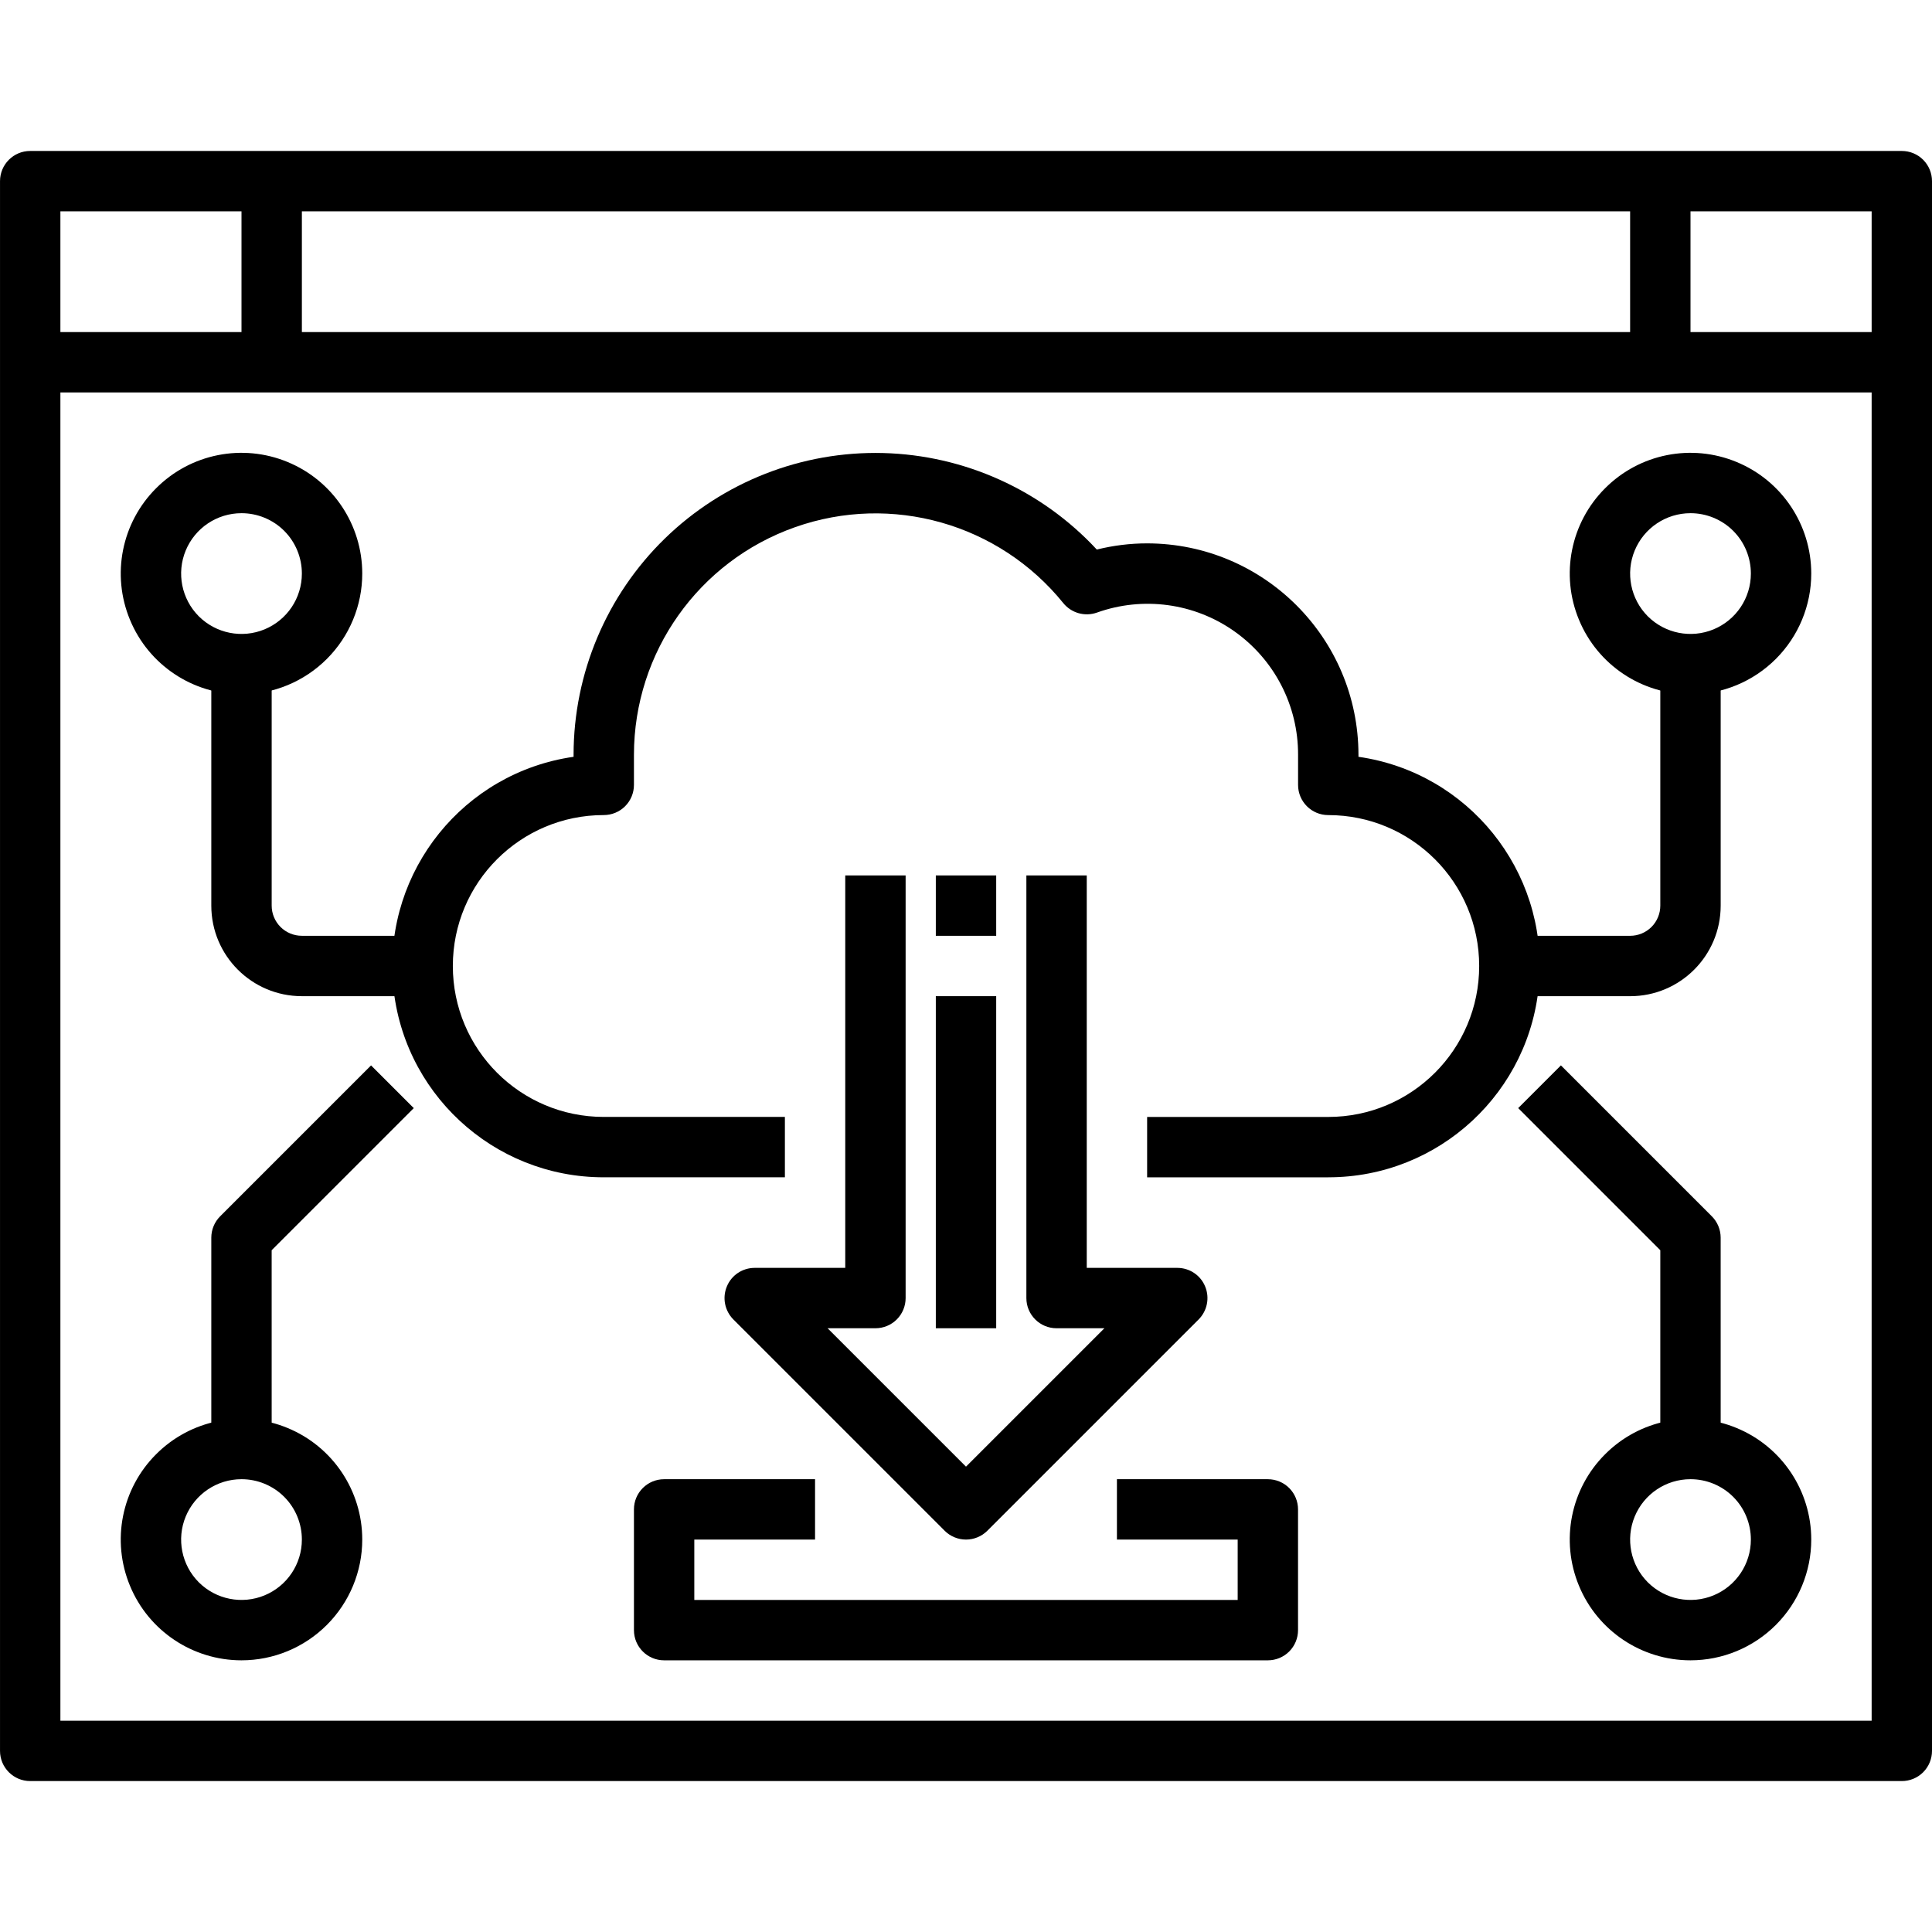 <?xml version="1.0" encoding="UTF-8"?>
<svg width="100pt" height="100pt" version="1.1" viewBox="0 0 100 100" xmlns="http://www.w3.org/2000/svg">
 <g>
  <path d="m98.438 92.188h-96.875c-0.863 0-1.562-0.699-1.562-1.562v-81.25c0-0.863 0.699-1.562 1.562-1.562h96.875c0.414 0 0.812 0.164 1.105 0.457s0.457 0.691 0.457 1.105v81.25c0 0.414-0.164 0.812-0.457 1.105s-0.691 0.457-1.105 0.457zm-95.312-3.125h93.75v-78.125h-93.75z"/>
  <path d="m1.562 17.188h96.875v3.125h-96.875z"/>
  <path d="m12.5 9.375h3.125v9.375h-3.125z"/>
  <path d="m84.375 9.375h3.125v9.375h-3.125z"/>
  <path d="m68.75 60.938h-9.375v-3.125h9.375c4.316 0 7.812-3.496 7.812-7.812s-3.496-7.812-7.812-7.812c-0.863 0-1.562-0.699-1.562-1.562v-1.562c0.008-2.539-1.223-4.922-3.297-6.387-2.07-1.465-4.731-1.824-7.117-0.969-0.625 0.219-1.32 0.023-1.738-0.492-3.328-4.117-8.891-5.695-13.883-3.93-4.996 1.762-8.336 6.481-8.34 11.777v1.562c0 0.414-0.164 0.812-0.457 1.105s-0.691 0.457-1.105 0.457c-4.316 0-7.812 3.496-7.812 7.812s3.496 7.812 7.812 7.812h9.375v3.125h-9.375c-5.738 0.004-10.508-4.43-10.918-10.152-0.41-5.727 3.672-10.797 9.355-11.613v-0.109c0.004-4.211 1.703-8.242 4.719-11.184 3.016-2.938 7.094-4.535 11.301-4.43 4.211 0.109 8.199 1.91 11.062 4.996 0.852-0.211 1.727-0.32 2.606-0.32 6.039 0.008 10.93 4.898 10.938 10.938v0.109c5.684 0.816 9.766 5.887 9.355 11.613-0.41 5.723-5.18 10.156-10.918 10.152z"/>
  <path d="m50 79.688c-0.414 0-0.812-0.164-1.105-0.457l-10.938-10.938c-0.445-0.449-0.578-1.121-0.336-1.703 0.238-0.586 0.809-0.965 1.441-0.965h4.688v-20.312h3.125v21.875c0 0.414-0.164 0.812-0.457 1.105s-0.691 0.457-1.105 0.457h-2.477l7.164 7.164 7.164-7.164h-2.477c-0.863 0-1.562-0.699-1.562-1.562v-21.875h3.125v20.312h4.688c0.633 0 1.203 0.379 1.441 0.965 0.242 0.582 0.109 1.254-0.336 1.703l-10.938 10.938c-0.293 0.293-0.691 0.457-1.105 0.457z"/>
  <path d="m48.438 45.312h3.125v3.125h-3.125z"/>
  <path d="m48.438 51.562h3.125v17.188h-3.125z"/>
  <path d="m65.625 85.938h-31.25c-0.863 0-1.562-0.699-1.562-1.562v-6.25c0-0.863 0.699-1.562 1.562-1.562h7.812v3.125h-6.25v3.125h28.125v-3.125h-6.25v-3.125h7.812c0.414 0 0.812 0.164 1.105 0.457s0.457 0.691 0.457 1.105v6.25c0 0.414-0.164 0.812-0.457 1.105s-0.691 0.457-1.105 0.457z"/>
  <path d="m12.5 35.938c-2.527 0-4.809-1.523-5.773-3.859-0.969-2.336-0.434-5.023 1.355-6.809 1.785-1.789 4.473-2.324 6.809-1.355 2.336 0.965 3.859 3.246 3.859 5.773 0 1.656-0.66 3.246-1.832 4.418s-2.762 1.832-4.418 1.832zm0-9.375c-1.266 0-2.402 0.762-2.887 1.93-0.484 1.168-0.215 2.512 0.676 3.406 0.895 0.891 2.238 1.16 3.406 0.676 1.168-0.484 1.93-1.621 1.93-2.887 0-0.828-0.328-1.625-0.914-2.211-0.586-0.586-1.383-0.914-2.211-0.914z"/>
  <path d="m87.5 35.938c-2.527 0-4.809-1.523-5.773-3.859-0.969-2.336-0.434-5.023 1.355-6.809 1.785-1.789 4.473-2.324 6.809-1.355 2.336 0.965 3.859 3.246 3.859 5.773 0 1.656-0.66 3.246-1.832 4.418s-2.762 1.832-4.418 1.832zm0-9.375c-1.266 0-2.402 0.762-2.887 1.93-0.484 1.168-0.215 2.512 0.676 3.406 0.895 0.891 2.238 1.16 3.406 0.676 1.168-0.484 1.93-1.621 1.93-2.887 0-0.828-0.328-1.625-0.914-2.211-0.586-0.586-1.383-0.914-2.211-0.914z"/>
  <path d="m12.5 85.938c-2.527 0-4.809-1.523-5.773-3.859-0.969-2.336-0.434-5.023 1.355-6.809 1.785-1.789 4.473-2.324 6.809-1.355 2.336 0.965 3.859 3.246 3.859 5.773 0 1.656-0.66 3.246-1.832 4.418s-2.762 1.832-4.418 1.832zm0-9.375c-1.266 0-2.402 0.762-2.887 1.93-0.484 1.168-0.215 2.512 0.676 3.406 0.895 0.891 2.238 1.16 3.406 0.676 1.168-0.484 1.93-1.621 1.93-2.887 0-0.828-0.328-1.625-0.914-2.211-0.586-0.586-1.383-0.914-2.211-0.914z"/>
  <path d="m87.5 85.938c-2.527 0-4.809-1.523-5.773-3.859-0.969-2.336-0.434-5.023 1.355-6.809 1.785-1.789 4.473-2.324 6.809-1.355 2.336 0.965 3.859 3.246 3.859 5.773 0 1.656-0.66 3.246-1.832 4.418s-2.762 1.832-4.418 1.832zm0-9.375c-1.266 0-2.402 0.762-2.887 1.93-0.484 1.168-0.215 2.512 0.676 3.406 0.895 0.891 2.238 1.16 3.406 0.676 1.168-0.484 1.93-1.621 1.93-2.887 0-0.828-0.328-1.625-0.914-2.211-0.586-0.586-1.383-0.914-2.211-0.914z"/>
  <path d="m21.875 51.562h-6.25c-2.59 0-4.688-2.098-4.688-4.688v-12.5h3.125v12.5c0 0.414 0.164 0.812 0.457 1.105s0.691 0.457 1.105 0.457h6.25z"/>
  <path d="m84.375 51.562h-6.25v-3.125h6.25c0.414 0 0.812-0.164 1.105-0.457s0.457-0.691 0.457-1.105v-12.5h3.125v12.5c0 2.59-2.098 4.688-4.688 4.688z"/>
  <path d="m14.062 75h-3.125v-10.938c0-0.414 0.164-0.812 0.457-1.105l7.812-7.812 2.211 2.211-7.356 7.356z"/>
  <path d="m89.062 75h-3.125v-10.289l-7.356-7.356 2.211-2.211 7.812 7.812c0.293 0.293 0.457 0.691 0.457 1.105z"/>
 </g>
</svg>
